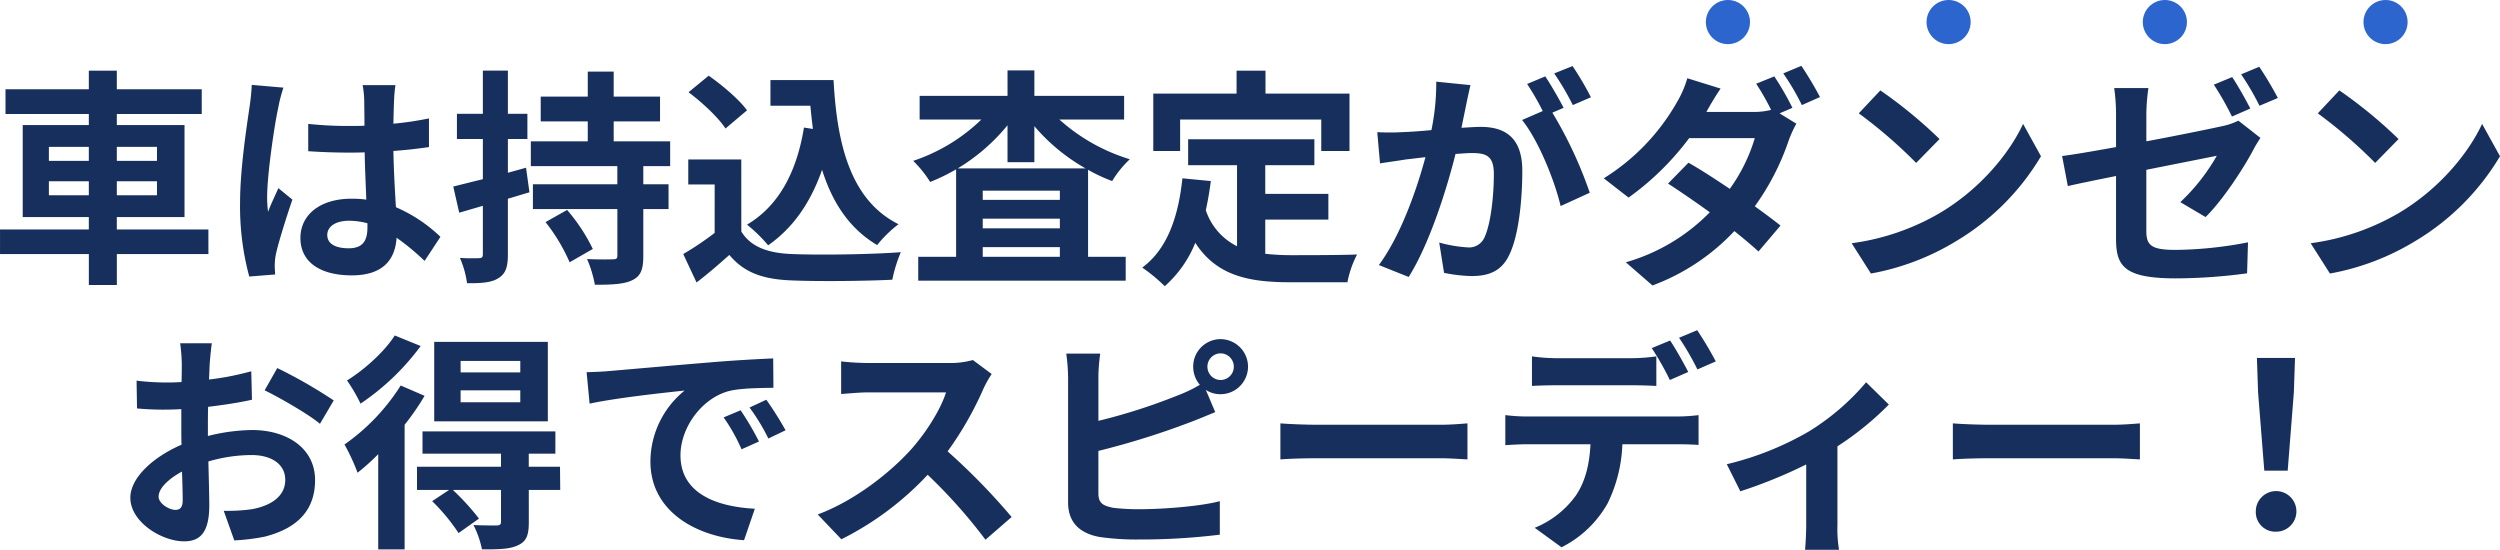 <svg xmlns="http://www.w3.org/2000/svg" width="566.436" height="124.576" viewBox="0 0 566.436 124.576">
  <g id="top_08" transform="translate(-382.496 -5537)">
    <path id="パス_506" data-name="パス 506" d="M-272.428-15.756v-3.172h9.048v3.172Zm0-10.972h9.048v3.172h-9.048Zm24.492,0v3.172h-9.1v-3.172Zm0,10.972h-9.1v-3.172h9.1Zm11.648,7.748h-20.748v-2.808h15.34V-31.668h-15.34v-2.5h19.24V-39.78h-19.24v-4.212h-6.344v4.212h-18.876v5.616h18.876v2.5h-14.976v20.852h14.976v2.808H-283.5v5.564h20.124v7.02h6.344v-7.02h20.748Zm26.936,1.248c0-1.976,1.976-3.224,4.94-3.224a16.054,16.054,0,0,1,4.16.572v.936c0,3.068-1.092,4.732-4.264,4.732C-207.272-3.744-209.352-4.628-209.352-6.76Zm15.444-33.956h-7.436a22.082,22.082,0,0,1,.364,3.432c0,1.092.052,3.224.052,5.772-1.2.052-2.444.052-3.64.052a86.645,86.645,0,0,1-9.1-.468v6.188c3.068.208,6.032.312,9.1.312,1.2,0,2.444,0,3.692-.052.052,3.692.26,7.488.364,10.712a23.134,23.134,0,0,0-3.38-.208c-7.072,0-11.544,3.64-11.544,8.892,0,5.46,4.472,8.476,11.648,8.476,7.02,0,9.828-3.536,10.14-8.528A54.542,54.542,0,0,1-187.3-.884l3.588-5.46A34.033,34.033,0,0,0-193.8-13.052c-.208-3.536-.468-7.7-.572-12.74,2.86-.208,5.564-.52,8.06-.884v-6.5a71.247,71.247,0,0,1-8.06,1.2c.052-2.288.1-4.212.156-5.356A32.562,32.562,0,0,1-193.908-40.716Zm-25.376.572-7.176-.624a49.6,49.6,0,0,1-.52,5.1c-.572,4-2.132,13.832-2.132,21.684a61.076,61.076,0,0,0,2.08,16.64l5.876-.468c-.052-.728-.1-1.612-.1-2.132A14.511,14.511,0,0,1-221-2.392c.624-2.808,2.288-8.112,3.744-12.376l-3.172-2.6c-.78,1.768-1.664,3.536-2.34,5.356a24.58,24.58,0,0,1-.208-3.38c0-5.2,1.716-16.64,2.5-20.124A33.762,33.762,0,0,1-219.284-40.144ZM-164.32-22l-4.108,1.144V-28.5h4.42v-5.72h-4.42v-9.776H-174.1v9.776h-5.876v5.72h5.876v9.1c-2.548.624-4.836,1.2-6.708,1.664l1.352,5.928,5.356-1.56V-2.392c0,.676-.26.884-.884.884A42.02,42.02,0,0,1-179.3-1.56a21.157,21.157,0,0,1,1.612,5.72c3.328.052,5.616-.156,7.124-1.144,1.612-.988,2.132-2.5,2.132-5.356V-14.976c1.664-.468,3.276-.988,4.888-1.456Zm4.42,12.324a40.915,40.915,0,0,1,5.46,9.1l5.252-3.016a40.393,40.393,0,0,0-5.824-8.84Zm28.236-12.688v-5.616h-12.792V-32.5h10.5v-5.616h-10.5v-5.668h-5.876v5.668h-10.66V-32.5h10.66v4.524h-12.9v5.616h19.6v4.108H-162.76v5.616h19.136v10.5c0,.728-.208.884-1.04.884-.78.052-3.484.052-5.824-.052a26.757,26.757,0,0,1,1.768,5.824c3.692,0,6.5-.1,8.372-.988,2.028-.936,2.6-2.444,2.6-5.564V-12.636h5.72v-5.616h-5.72V-22.36Zm30.316-8.736c-1.612,9.932-5.616,17.68-12.9,22a34.131,34.131,0,0,1,4.784,4.68c5.668-3.952,9.62-9.672,12.22-17.108,2.288,7.28,6.084,13.26,12.48,17.056A27.708,27.708,0,0,1-79.924-9.2C-90.74-14.612-93.86-27.144-94.64-41.86h-14.3v5.824h9.048c.156,1.768.364,3.536.572,5.252Zm-12.9-3.9c-1.768-2.444-5.564-5.668-8.684-7.852L-127.5-39.1c3.068,2.288,6.76,5.72,8.372,8.216Zm-1.3,11.128h-12.012V-18.2h5.98V-7.228A68.29,68.29,0,0,1-128.7-2.444L-125.684,4c2.86-2.184,5.148-4.212,7.436-6.24,3.38,4.056,7.644,5.512,14.04,5.772,6.188.26,16.64.156,22.88-.156A32.387,32.387,0,0,1-79.4-2.86c-6.916.52-18.616.676-24.7.416-5.408-.208-9.308-1.612-11.44-5.1Zm49.036,2.028a43.489,43.489,0,0,0,11.284-9.776v8.372h6.084v-8.164a43.208,43.208,0,0,0,11.6,9.568ZM-60.84-1.82V-4h17.472V-1.82Zm0-8.632h17.472v2.184H-60.84Zm17.472-4.264H-60.84V-16.8h17.472Zm14.56-18.2v-5.356H-49.14v-5.772h-6.084v5.772H-75.14v5.356h13.988A40.574,40.574,0,0,1-76.6-23.556a25.884,25.884,0,0,1,3.848,4.784,43.721,43.721,0,0,0,5.876-2.86V-1.82h-8.58V3.588h47.008V-1.82h-8.528V-21.528a37.1,37.1,0,0,0,5.46,2.548,23.443,23.443,0,0,1,4-4.94,42.247,42.247,0,0,1-15.964-9Zm12.688,0H15.86v7.124h6.4v-13H3.224v-5.2H-3.328v5.2H-22.2v13h6.084ZM3.172-10.244h14.3v-5.824H3.172v-6.5H14.3v-5.876H-14.3v5.876H-3.224V-4.212A14,14,0,0,1-10.3-12.376c.468-2.08.832-4.264,1.144-6.6L-15.6-19.6c-.936,8.892-3.484,16.068-9.1,20.228a37.866,37.866,0,0,1,5.1,4.212,26.063,26.063,0,0,0,6.916-9.828C-7.9,2.392-.78,3.952,8.788,3.952h13A23.125,23.125,0,0,1,23.972-2.34c-3.484.156-12.064.156-14.872.156A53.731,53.731,0,0,1,3.172-2.5ZM49.66-40.716l-7.748-.78A52.922,52.922,0,0,1,40.82-30.524c-2.652.26-5.1.416-6.708.468a49.652,49.652,0,0,1-5.564,0l.624,7.072c1.612-.26,4.316-.624,5.824-.884.936-.1,2.6-.312,4.472-.52C37.544-17.264,33.956-6.76,28.912.052l6.76,2.7C40.456-4.888,44.3-17.212,46.28-25.116c1.508-.1,2.808-.208,3.64-.208,3.224,0,5.044.572,5.044,4.732,0,5.148-.728,11.44-2.132,14.4a3.813,3.813,0,0,1-3.9,2.236,30.048,30.048,0,0,1-6.344-1.092L43.68,1.82a34.173,34.173,0,0,0,6.24.728c3.952,0,6.812-1.144,8.528-4.784,2.236-4.524,2.964-12.948,2.964-19.084,0-7.488-3.9-9.932-9.412-9.932-1.092,0-2.6.1-4.368.208.364-1.872.78-3.8,1.092-5.356C48.984-37.7,49.348-39.364,49.66-40.716ZM72.8-45.032l-4.16,1.664a58.814,58.814,0,0,1,4.212,7.176L76.96-37.96A69.175,69.175,0,0,0,72.8-45.032Zm-6.188,2.34L62.5-40.976A57.492,57.492,0,0,1,66.04-34.84l-4.68,2.028c3.692,4.576,7.384,13.728,8.736,19.5l6.6-3.016a94.361,94.361,0,0,0-8.476-18.148l2.548-1.092C69.784-37.492,67.912-40.768,66.612-42.692Zm51.9,0L114.4-41.028a53.54,53.54,0,0,1,3.38,5.928,16.392,16.392,0,0,1-4.056.468H103.116c.624-1.144,1.976-3.484,3.224-5.3l-7.54-2.34a23.53,23.53,0,0,1-2.34,5.408A48.521,48.521,0,0,1,79.872-19.6l5.616,4.368A62.543,62.543,0,0,0,99.216-28.7h14.872a38.418,38.418,0,0,1-5.668,11.492c-3.328-2.236-6.6-4.368-9.36-5.928l-4.628,4.732c2.652,1.716,6.084,4.056,9.464,6.5A43.186,43.186,0,0,1,84.864-.572L90.9,4.68A48.706,48.706,0,0,0,109.46-7.644c2.132,1.716,4.056,3.328,5.46,4.628l4.992-5.876c-1.56-1.248-3.588-2.756-5.824-4.368a56.272,56.272,0,0,0,7.7-14.976A27.873,27.873,0,0,1,123.5-31.98l-3.8-2.34,2.912-1.248A66.1,66.1,0,0,0,118.508-42.692Zm6.136-2.392-4.108,1.716a55.13,55.13,0,0,1,4.212,7.176l4.108-1.82A81.333,81.333,0,0,0,124.644-45.084Zm17.888,5.564-4.888,5.2a108.119,108.119,0,0,1,13,11.232l5.3-5.408A105.023,105.023,0,0,0,142.532-39.52Zm-6.5,34.632L140.4,1.976a56.314,56.314,0,0,0,19.292-7.332,55.294,55.294,0,0,0,19.24-19.24l-4.056-7.332C171.6-24.908,164.84-16.952,155.948-11.7A53.6,53.6,0,0,1,136.032-4.888Zm86.216-37.648-4.16,1.716a66.206,66.206,0,0,1,4.108,7.228l4.16-1.82C225.368-37.336,223.548-40.612,222.248-42.536Zm6.136-2.34-4.108,1.716a60.678,60.678,0,0,1,4.16,7.124L232.6-37.8A81.333,81.333,0,0,0,228.384-44.876ZM195.936-5.928c0,6.136,1.716,9,13.52,9a122.4,122.4,0,0,0,16.172-1.144l.208-7.02A89.817,89.817,0,0,1,209.4-3.38c-5.668,0-6.6-1.144-6.6-4.368v-13.78c7.332-1.456,14.352-2.86,15.964-3.172A44.8,44.8,0,0,1,210.5-14.2l5.72,3.38c3.744-3.64,8.476-10.816,10.764-15.132.468-.936,1.2-2.08,1.664-2.808l-4.992-3.9a15.224,15.224,0,0,1-3.692,1.248c-2.34.52-9.62,2.028-17.16,3.432V-34.06a42.923,42.923,0,0,1,.468-5.98H195.52a43.773,43.773,0,0,1,.416,5.98v7.384c-5.148.936-9.724,1.716-12.22,2.028l1.3,6.812c2.184-.52,6.292-1.352,10.92-2.288Zm50.6-33.592-4.888,5.2a108.119,108.119,0,0,1,13,11.232l5.3-5.408A105.023,105.023,0,0,0,246.532-39.52Zm-6.5,34.632L244.4,1.976a56.315,56.315,0,0,0,19.292-7.332,55.3,55.3,0,0,0,19.24-19.24l-4.056-7.332C275.6-24.908,268.84-16.952,259.948-11.7A53.6,53.6,0,0,1,240.032-4.888Zm-475.54,22.664h-7.176a41.847,41.847,0,0,1,.364,4.576c0,.884,0,2.392-.052,4.212-1.04.052-2.08.1-3.016.1a57.663,57.663,0,0,1-7.176-.416l.1,6.292a63.752,63.752,0,0,0,7.28.26c.832,0,1.768-.052,2.756-.1v4.368c0,1.2,0,2.444.052,3.692-6.4,2.756-11.6,7.488-11.6,12.012,0,5.512,7.124,9.88,12.168,9.88,3.432,0,5.72-1.716,5.72-8.164,0-1.768-.1-5.824-.208-9.932a35.059,35.059,0,0,1,9.776-1.456c4.524,0,7.644,2.08,7.644,5.616,0,3.8-3.328,5.876-7.54,6.656a40.04,40.04,0,0,1-6.4.364l2.392,6.708a47.611,47.611,0,0,0,6.812-.832c8.268-2.08,11.492-6.708,11.492-12.844,0-7.176-6.292-11.336-14.3-11.336a43.087,43.087,0,0,0-9.984,1.352V36.86c0-1.508,0-3.12.052-4.68,3.38-.416,6.968-.936,9.932-1.612l-.156-6.448a63.685,63.685,0,0,1-9.568,1.872c.052-1.3.1-2.548.156-3.692C-235.872,20.948-235.664,18.712-235.508,17.776Zm14.82,5.616-2.86,5.044c3.224,1.56,10.036,5.46,12.532,7.592l3.12-5.3A108.662,108.662,0,0,0-220.688,23.392Zm-26.884,29.12c0-1.82,2.132-3.952,5.3-5.668.1,2.808.156,5.2.156,6.5,0,1.768-.728,2.184-1.664,2.184C-245.128,55.528-247.572,54.124-247.572,52.512ZM-165.62,24.38h-13.52v-2.6h13.52Zm0,6.76h-13.52v-2.7h13.52Zm6.24-13.676h-25.74V35.456h25.74Zm-34.684-1.456c-2.184,3.484-6.76,7.7-10.816,10.192a38.373,38.373,0,0,1,3.068,5.252A55.055,55.055,0,0,0-188.188,18.4Zm1.352,11.336a46.678,46.678,0,0,1-12.74,13.364,46.145,46.145,0,0,1,2.964,6.4,48.851,48.851,0,0,0,4.68-4.212v21.58h5.98V36.236a54.91,54.91,0,0,0,4.524-6.552Zm36.088,18.408H-163.7V42.788h6.032V37.744h-30.108v5.044h17.784v2.964H-189.02V51h7.28l-3.848,2.548a43.8,43.8,0,0,1,5.98,7.228l4.628-3.276a54.673,54.673,0,0,0-5.928-6.5h10.92v7.228c0,.572-.208.78-.936.832-.676,0-3.12,0-5.3-.1a21.728,21.728,0,0,1,1.924,5.512c3.536,0,6.136,0,8.06-.884,2.028-.884,2.548-2.34,2.548-5.2V51h7.124Zm6.032-21.424.676,7.124c6.032-1.3,16.64-2.444,21.528-2.964a20.8,20.8,0,0,0-7.748,16.068c0,11.284,10.3,17.108,21.216,17.836l2.444-7.124c-8.84-.468-16.848-3.536-16.848-12.116,0-6.188,4.732-12.9,11.024-14.56,2.756-.676,7.228-.676,10.036-.728l-.052-6.656c-3.692.156-9.36.468-14.716.936-9.516.78-18.1,1.56-22.464,1.924C-146.484,24.172-148.512,24.276-150.592,24.328ZM-115.7,32.96l-3.848,1.612a40.121,40.121,0,0,1,4.056,7.228l3.952-1.768A64.541,64.541,0,0,0-115.7,32.96Zm5.824-2.392-3.8,1.768a45.746,45.746,0,0,1,4.264,7.02l3.9-1.872A77.78,77.78,0,0,0-109.876,30.568Zm51.064-5.824-4.264-3.172a18.638,18.638,0,0,1-5.356.676H-86.788a58.1,58.1,0,0,1-6.136-.364v7.384c1.092-.052,3.952-.364,6.136-.364H-69.16c-1.144,3.692-4.316,8.84-7.748,12.74-4.888,5.46-12.948,11.8-21.32,14.924l5.356,5.616A68.5,68.5,0,0,0-73.32,47.572a118.58,118.58,0,0,1,13.1,14.716l5.928-5.148A146.184,146.184,0,0,0-68.8,42.268a76.453,76.453,0,0,0,8.164-14.3A24.57,24.57,0,0,1-58.812,24.744Zm48.88-1.664a3.008,3.008,0,0,1,2.964-3.016A3.018,3.018,0,0,1-3.952,23.08,3.018,3.018,0,0,1-6.968,26.1,3.008,3.008,0,0,1-9.932,23.08Zm-3.224,0a6.331,6.331,0,0,0,1.508,4.108A30.95,30.95,0,0,1-16.64,29.58a131.14,131.14,0,0,1-17.992,5.772V25.524a39.066,39.066,0,0,1,.416-5.408h-7.7a43.025,43.025,0,0,1,.416,5.408v28.34c0,4.472,2.6,6.968,7.124,7.8a57.883,57.883,0,0,0,8.736.572A147.765,147.765,0,0,0-7.124,61.144V53.552c-4.264,1.144-12.688,1.82-18.1,1.82a48.634,48.634,0,0,1-6.032-.312c-2.34-.468-3.38-1.04-3.38-3.276v-9.62A179.489,179.489,0,0,0-14.248,35.82c1.716-.624,4.056-1.612,6.084-2.444L-10.3,28.332a5.973,5.973,0,0,0,3.328.988,6.258,6.258,0,0,0,6.24-6.24,6.258,6.258,0,0,0-6.24-6.24A6.214,6.214,0,0,0-13.156,23.08ZM6.6,35.924v8.164c1.924-.156,5.408-.26,8.372-.26H42.9c2.184,0,4.836.208,6.084.26V35.924c-1.352.1-3.64.312-6.084.312H14.976C12.272,36.236,8.476,36.08,6.6,35.924ZM63.6,20.74v6.708c1.56-.1,3.8-.156,5.564-.156h17c1.82,0,3.848.052,5.616.156V20.74a40.817,40.817,0,0,1-5.616.416h-17A38.906,38.906,0,0,1,63.6,20.74ZM57.564,34.052v6.812c1.456-.1,3.484-.208,4.992-.208h14.3c-.208,4.368-1.092,8.268-3.224,11.492a21.235,21.235,0,0,1-9.412,7.436L70.3,64A24.644,24.644,0,0,0,80.756,54.02a32.989,32.989,0,0,0,3.328-13.364H96.616c1.456,0,3.432.052,4.732.156v-6.76a39.326,39.326,0,0,1-4.732.312H62.556A39.591,39.591,0,0,1,57.564,34.052ZM94.9,17.152l-4.16,1.716A66.206,66.206,0,0,1,94.848,26.1l4.16-1.82C98.02,22.352,96.2,19.076,94.9,17.152Zm6.136-2.34-4.108,1.716a61.349,61.349,0,0,1,4.16,7.176l4.16-1.82A81.332,81.332,0,0,0,101.036,14.812Zm6.708,30.368,3.068,6.136a108.482,108.482,0,0,0,14.924-6.084V58.96c0,1.82-.156,4.576-.26,5.616h7.7a28.952,28.952,0,0,1-.364-5.616V41.124a68.161,68.161,0,0,0,11.648-9.464l-5.148-5.044A54.177,54.177,0,0,1,126.36,37.744,68.663,68.663,0,0,1,107.744,45.18Zm51.22-9.256v8.164c1.924-.156,5.408-.26,8.372-.26H195.26c2.184,0,4.836.208,6.084.26V35.924c-1.352.1-3.64.312-6.084.312H167.336C164.632,36.236,160.836,36.08,158.964,35.924Zm70.564,10.712h5.3l1.4-17.784.26-7.748h-8.632l.26,7.748Zm2.652,13.832a4.6,4.6,0,1,0-4.576-4.576A4.425,4.425,0,0,0,232.18,60.468Z" transform="translate(666 5597)" fill="#172f5d"/>
    <circle id="楕円形_91" data-name="楕円形 91" cx="5" cy="5" r="5" transform="translate(769 5537)" fill="#2d65cf"/>
    <circle id="楕円形_92" data-name="楕円形 92" cx="5" cy="5" r="5" transform="translate(819 5537)" fill="#2d65cf"/>
    <circle id="楕円形_93" data-name="楕円形 93" cx="5" cy="5" r="5" transform="translate(868 5537)" fill="#2d65cf"/>
    <circle id="楕円形_94" data-name="楕円形 94" cx="5" cy="5" r="5" transform="translate(918 5537)" fill="#2d65cf"/>
  </g>
</svg>
